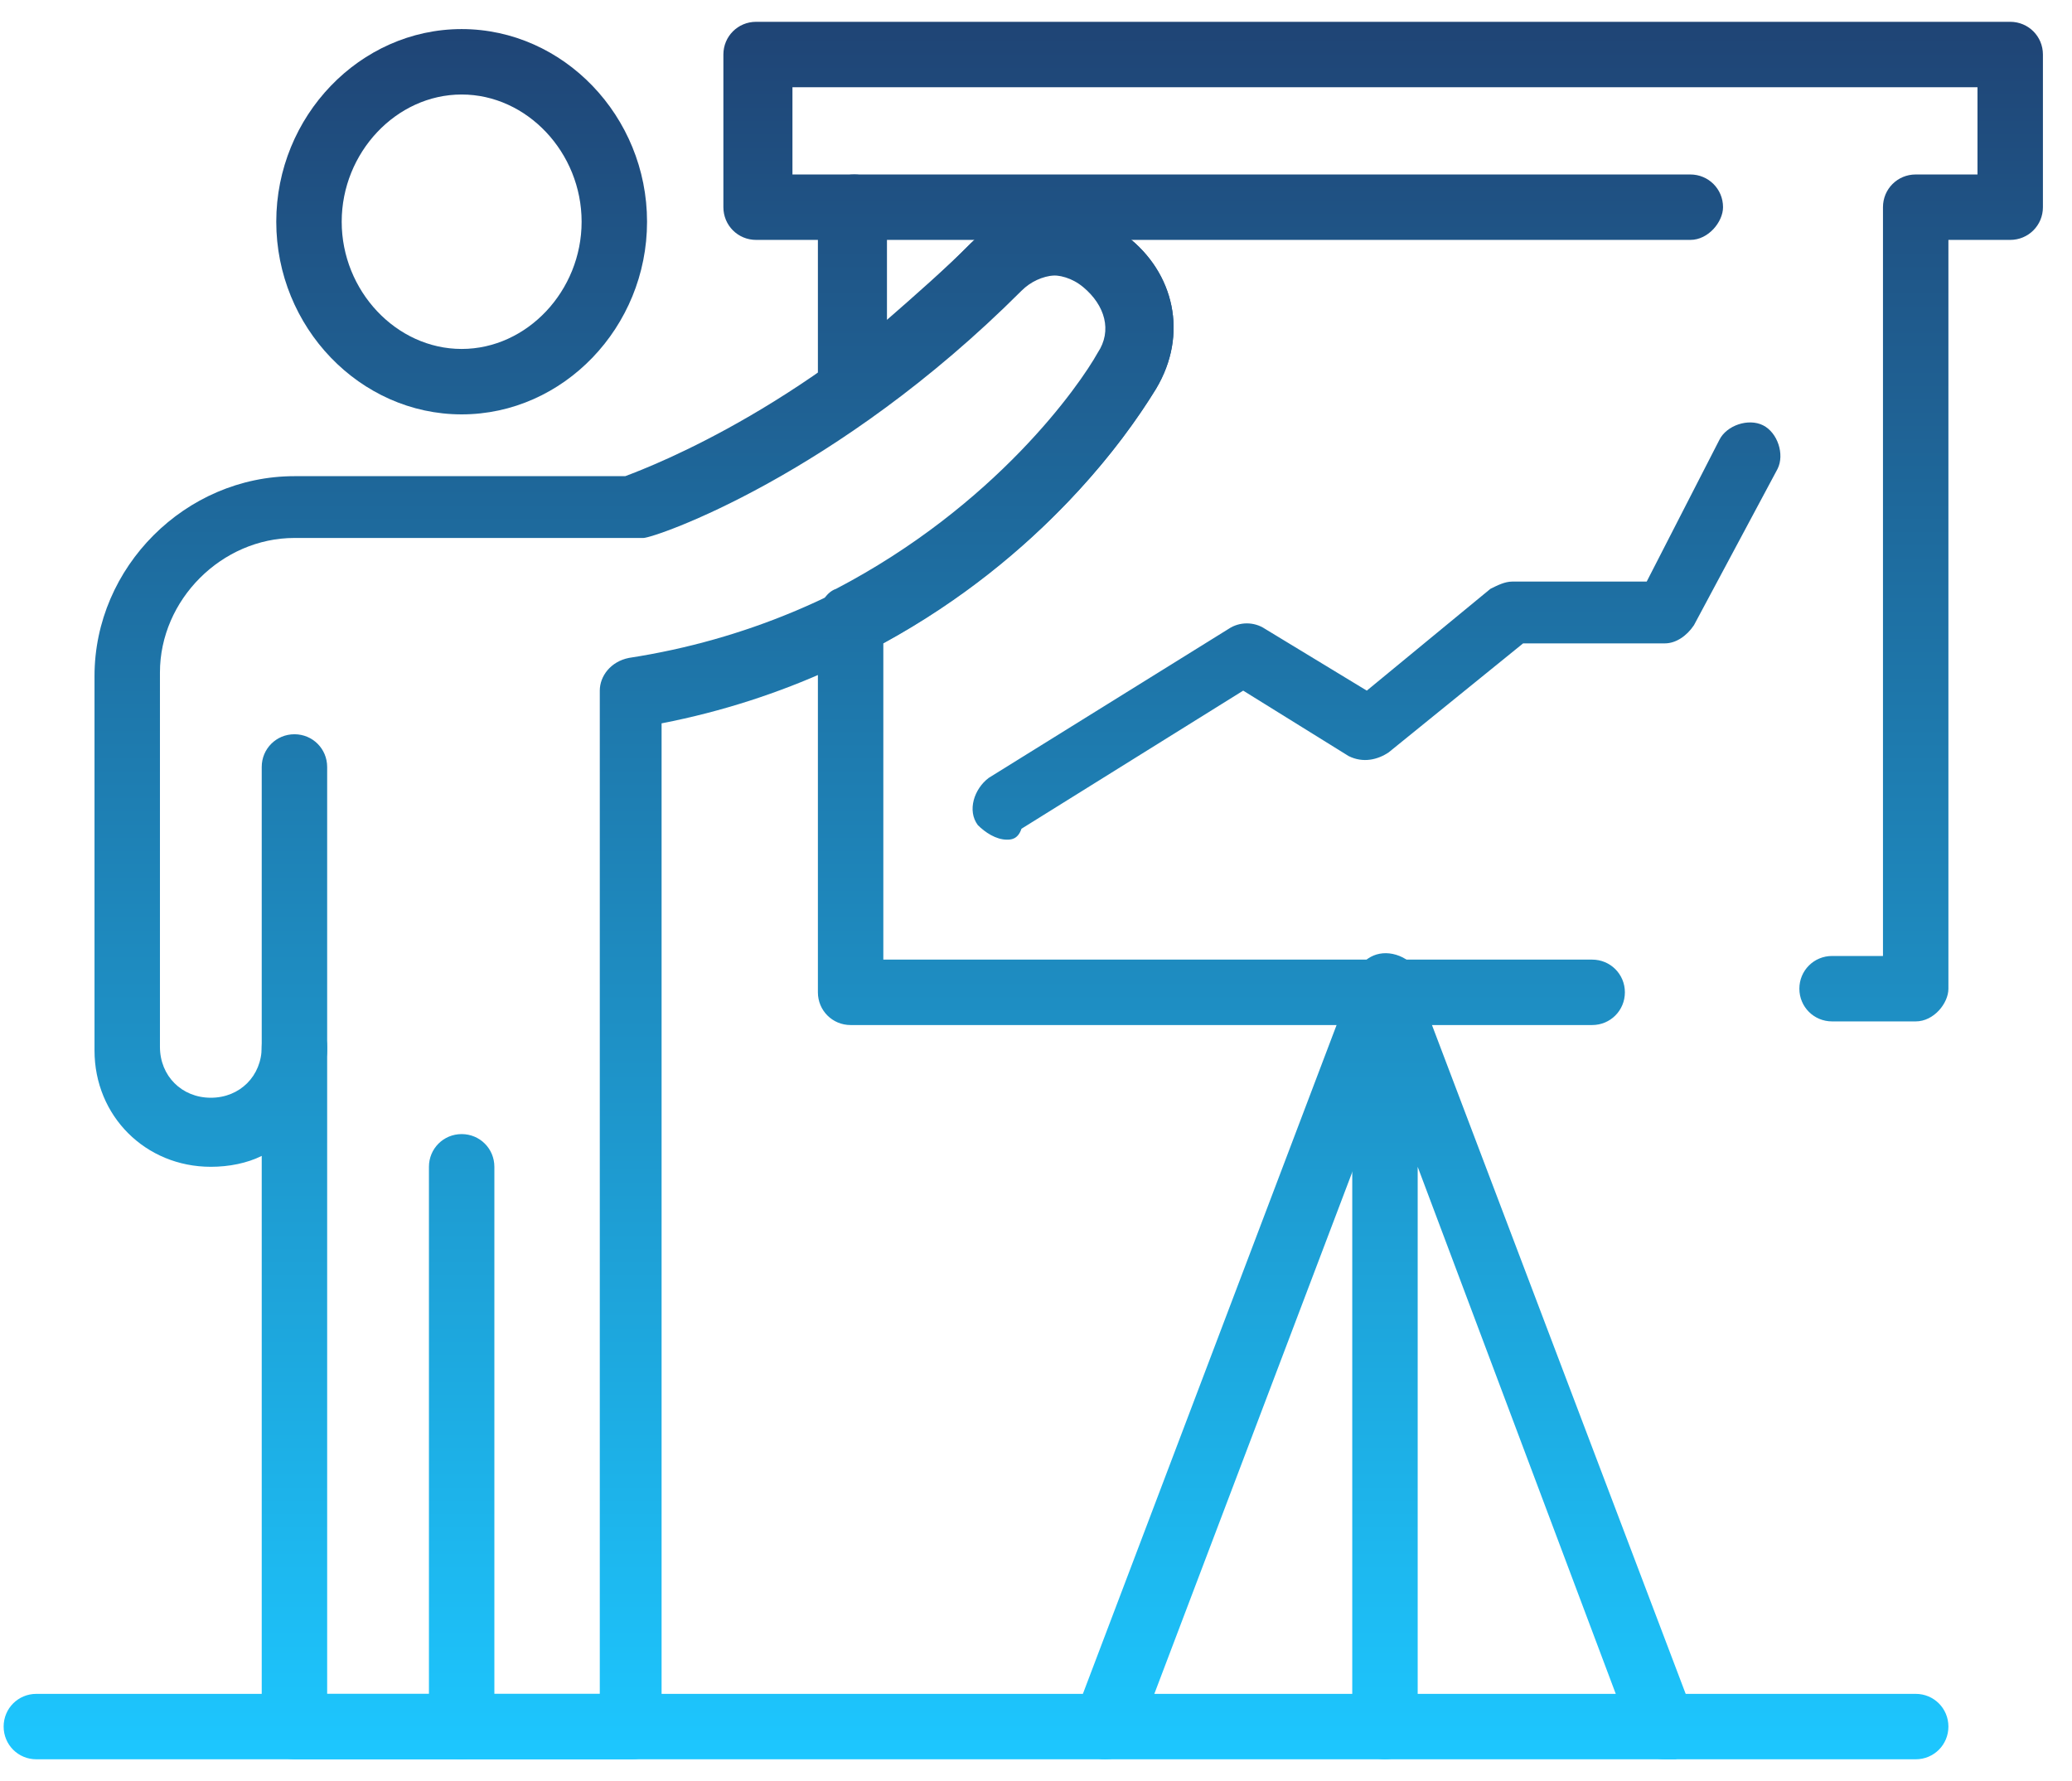 <?xml version="1.0" encoding="UTF-8"?> <svg xmlns="http://www.w3.org/2000/svg" width="57" height="49" viewBox="0 0 57 49" fill="none"> <path d="M12.7 11.4C9.9 11.4 7.6 9 7.6 6.1C7.6 3.2 9.9 0.8 12.7 0.8C15.5 0.8 17.8 3.2 17.8 6.1C17.8 9 15.5 11.4 12.7 11.4ZM12.7 2.6C10.9 2.6 9.4 4.2 9.4 6.1C9.4 8 10.9 9.6 12.7 9.6C14.5 9.6 16 8 16 6.1C16 4.2 14.5 2.6 12.7 2.6Z" fill="url(#paint0_linear_164_555)"></path> <path d="M12.7 48.4C12.2 48.4 11.8 48 11.8 47.5V32.1C11.8 31.6 12.2 31.2 12.7 31.2C13.2 31.2 13.6 31.6 13.6 32.1V47.5C13.6 48 13.2 48.4 12.7 48.4Z" fill="url(#paint1_linear_164_555)"></path> <path d="M52.7 48.4H1C0.5 48.4 0.1 48 0.1 47.5C0.1 47 0.5 46.6 1 46.6H52.7C53.2 46.6 53.6 47 53.6 47.5C53.6 48 53.2 48.4 52.7 48.4Z" fill="url(#paint2_linear_164_555)"></path> <path d="M30.4 48.4C30.3 48.4 30.2 48.4 30.1 48.3C29.6 48.1 29.4 47.6 29.6 47.1L37.3 26.8C37.5 26.3 38 26.1 38.5 26.3C39 26.5 39.2 27 39 27.5L31.3 47.8C31.1 48.2 30.8 48.4 30.4 48.4Z" fill="url(#paint3_linear_164_555)"></path> <path d="M45.8 48.4C45.4 48.4 45.1 48.2 44.9 47.8L39 32.1V47.5C39 48 38.6 48.4 38.1 48.4C37.6 48.4 37.2 48 37.2 47.5V27.2C37.2 26.8 37.5 26.4 37.9 26.3C38.3 26.2 38.8 26.5 38.9 26.9L46.6 47.2C46.8 47.7 46.5 48.2 46.1 48.4C46 48.4 45.9 48.4 45.8 48.4Z" fill="url(#paint4_linear_164_555)"></path> <path d="M27.7 23.1C27.4 23.1 27.1 22.9 26.9 22.7C26.6 22.3 26.8 21.7 27.2 21.4L33.8 17.3C34.1 17.1 34.5 17.1 34.8 17.3L37.6 19L41 16.2C41.2 16.1 41.4 16 41.6 16H45.3L47.3 12.1C47.5 11.7 48.1 11.5 48.5 11.7C48.9 11.9 49.1 12.5 48.9 12.9L46.6 17.2C46.4 17.5 46.1 17.7 45.8 17.7H41.9L38.2 20.7C37.9 20.9 37.5 21 37.1 20.8L34.2 19L28.1 22.8C28 23.1 27.8 23.1 27.7 23.1Z" fill="url(#paint5_linear_164_555)"></path> <path d="M17.4 48.4H8.1C7.6 48.4 7.2 48 7.2 47.5V31.8C6.8 32 6.3 32.1 5.8 32.1C4 32.1 2.6 30.7 2.6 28.9V18.6C2.6 15.6 5.1 13.1 8.1 13.1H17.2C18 12.8 22.4 11.1 26.7 6.7C27.9 5.5 29.7 5.4 31 6.5C32.3 7.5 32.7 9.2 31.8 10.7C29.6 14.3 24.9 18.6 18.2 19.9V47.6C18.3 48 17.9 48.4 17.4 48.4ZM9 46.6H16.5V19C16.5 18.6 16.8 18.2 17.3 18.1C23.8 17.1 28.3 13.1 30.4 9.7C30.8 9.1 30.6 8.4 30 7.9C29.4 7.4 28.6 7.5 28.1 8C23 13.1 18 14.8 17.7 14.8C17.6 14.8 17.5 14.8 17.4 14.8H8.1C6.1 14.8 4.4 16.5 4.4 18.5V28.8C4.4 29.6 5 30.2 5.8 30.2C6.6 30.2 7.2 29.6 7.2 28.8C7.2 28.3 7.6 27.9 8.1 27.9C8.6 27.9 9 28.3 9 28.8V46.6Z" fill="url(#paint6_linear_164_555)"></path> <path d="M8.1 29.8C7.6 29.8 7.2 29.4 7.2 28.9V21.1C7.2 20.6 7.6 20.2 8.1 20.2C8.6 20.2 9 20.6 9 21.1V28.9C9 29.4 8.6 29.8 8.1 29.8Z" fill="url(#paint7_linear_164_555)"></path> <path d="M52.7 28.1H50.4C49.9 28.1 49.5 27.7 49.5 27.2C49.5 26.7 49.9 26.3 50.4 26.3H51.8V5.7C51.8 5.2 52.2 4.8 52.7 4.8H54.4V2.4H21.8V4.8H23.5C24 4.8 24.4 5.2 24.4 5.7V8.8C25.2 8.1 26 7.4 26.7 6.7C27.9 5.5 29.7 5.4 31 6.5C32.3 7.5 32.7 9.2 31.8 10.7C31 12 28.7 15.3 24.3 17.7V26.4H43.8C44.3 26.4 44.7 26.8 44.7 27.3C44.7 27.8 44.3 28.2 43.8 28.2H23.4C22.9 28.2 22.5 27.8 22.5 27.3V17C22.5 16.7 22.7 16.3 23 16.2C27.4 13.9 29.7 10.6 30.2 9.7C30.6 9.1 30.4 8.4 29.8 7.9C29.2 7.4 28.4 7.5 27.9 8C26.7 9.2 25.3 10.4 23.9 11.4C23.6 11.6 23.3 11.6 23 11.5C22.7 11.3 22.5 11 22.5 10.7V6.6H20.8C20.3 6.6 19.9 6.2 19.9 5.7V1.5C19.9 1 20.3 0.6 20.8 0.6H55.3C55.8 0.6 56.2 1 56.2 1.5V5.7C56.2 6.2 55.8 6.6 55.3 6.6H53.6V27.2C53.6 27.6 53.2 28.1 52.7 28.1Z" fill="url(#paint8_linear_164_555)"></path> <path d="M46.5 6.6H23.5C23 6.6 22.6 6.2 22.6 5.7C22.6 5.2 23 4.8 23.5 4.8H46.5C47 4.8 47.4 5.2 47.4 5.7C47.4 6.1 47 6.6 46.5 6.6Z" fill="url(#paint9_linear_164_555)"></path> <defs> <linearGradient id="paint0_linear_164_555" x1="28.15" y1="0.6" x2="28.15" y2="48.4" gradientUnits="userSpaceOnUse"> <stop stop-color="#1F4475"></stop> <stop offset="1" stop-color="#1DC7FF"></stop> </linearGradient> <linearGradient id="paint1_linear_164_555" x1="28.15" y1="0.6" x2="28.15" y2="48.4" gradientUnits="userSpaceOnUse"> <stop stop-color="#1F4475"></stop> <stop offset="1" stop-color="#1DC7FF"></stop> </linearGradient> <linearGradient id="paint2_linear_164_555" x1="28.15" y1="0.6" x2="28.15" y2="48.4" gradientUnits="userSpaceOnUse"> <stop stop-color="#1F4475"></stop> <stop offset="1" stop-color="#1DC7FF"></stop> </linearGradient> <linearGradient id="paint3_linear_164_555" x1="28.15" y1="0.6" x2="28.15" y2="48.4" gradientUnits="userSpaceOnUse"> <stop stop-color="#1F4475"></stop> <stop offset="1" stop-color="#1DC7FF"></stop> </linearGradient> <linearGradient id="paint4_linear_164_555" x1="28.15" y1="0.6" x2="28.15" y2="48.4" gradientUnits="userSpaceOnUse"> <stop stop-color="#1F4475"></stop> <stop offset="1" stop-color="#1DC7FF"></stop> </linearGradient> <linearGradient id="paint5_linear_164_555" x1="28.15" y1="0.6" x2="28.15" y2="48.4" gradientUnits="userSpaceOnUse"> <stop stop-color="#1F4475"></stop> <stop offset="1" stop-color="#1DC7FF"></stop> </linearGradient> <linearGradient id="paint6_linear_164_555" x1="28.15" y1="0.6" x2="28.15" y2="48.4" gradientUnits="userSpaceOnUse"> <stop stop-color="#1F4475"></stop> <stop offset="1" stop-color="#1DC7FF"></stop> </linearGradient> <linearGradient id="paint7_linear_164_555" x1="28.15" y1="0.6" x2="28.15" y2="48.4" gradientUnits="userSpaceOnUse"> <stop stop-color="#1F4475"></stop> <stop offset="1" stop-color="#1DC7FF"></stop> </linearGradient> <linearGradient id="paint8_linear_164_555" x1="28.15" y1="0.6" x2="28.15" y2="48.4" gradientUnits="userSpaceOnUse"> <stop stop-color="#1F4475"></stop> <stop offset="1" stop-color="#1DC7FF"></stop> </linearGradient> <linearGradient id="paint9_linear_164_555" x1="28.15" y1="0.6" x2="28.15" y2="48.4" gradientUnits="userSpaceOnUse"> <stop stop-color="#1F4475"></stop> <stop offset="1" stop-color="#1DC7FF"></stop> </linearGradient> </defs> </svg> 